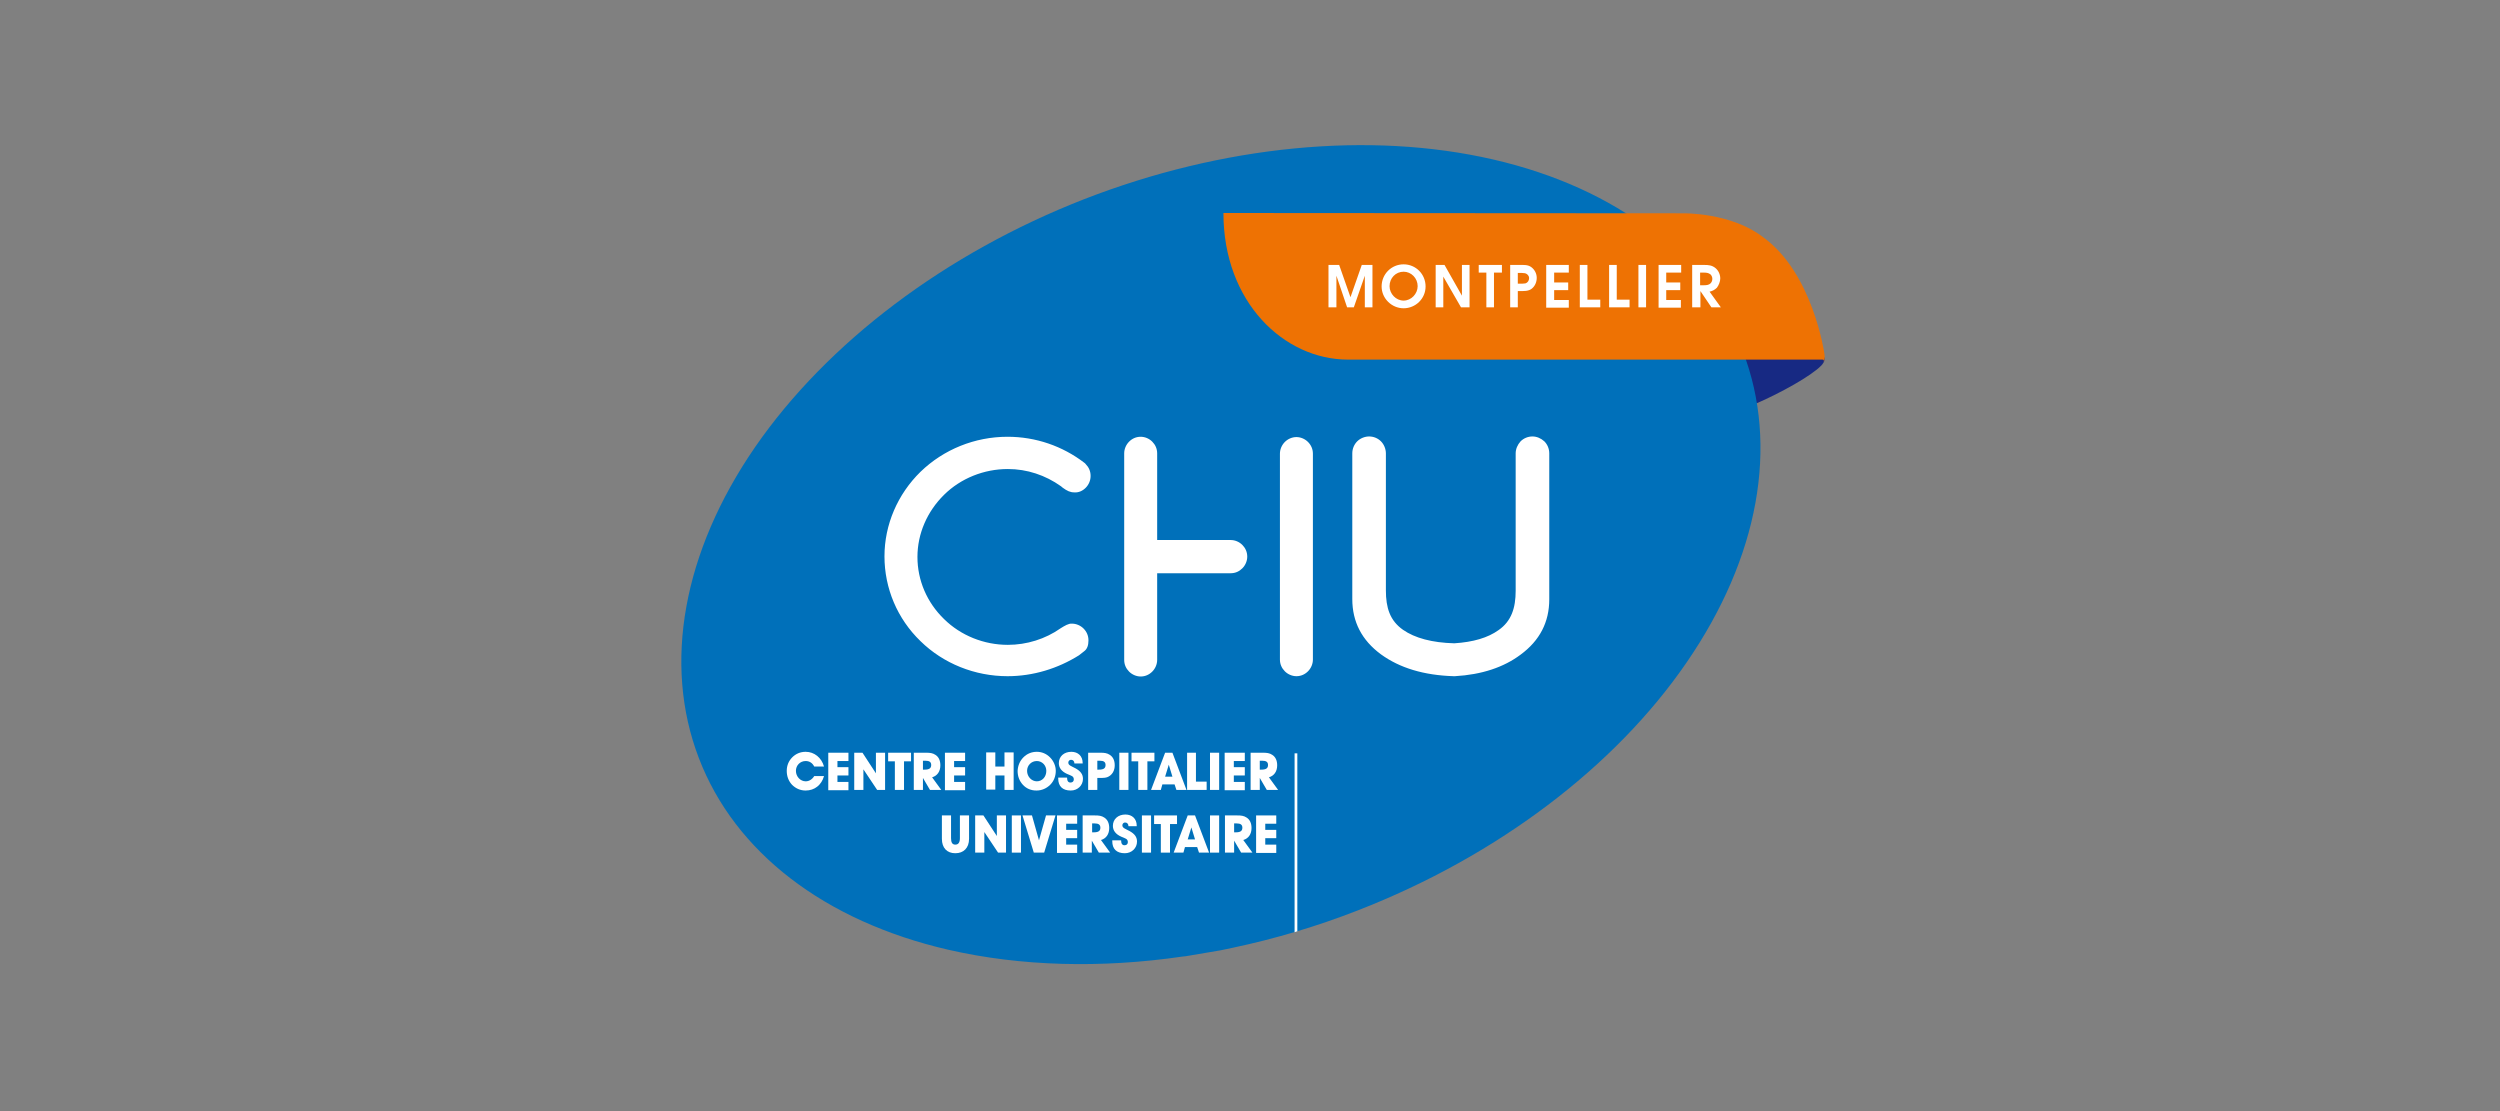 <?xml version="1.0" encoding="UTF-8"?> <svg xmlns="http://www.w3.org/2000/svg" width="180" height="80" viewBox="0 0 180 80" fill="none"><rect x="0" y="0" width="180" height="80" fill="#808080" stroke="none"/><g clip-path="url(#clip0_3_13)"><mask id="mask0_3_13" style="mask-type:luminance" maskUnits="userSpaceOnUse" x="34" y="0" width="112" height="80"><path d="M146 0H34V80H146V0Z" fill="white"></path></mask><g mask="url(#mask0_3_13)"><path fill-rule="evenodd" clip-rule="evenodd" d="M123.53 25.737H130.917C131.225 25.737 131.357 25.737 131.357 25.737C131.357 25.737 131.401 25.959 131.291 26.113C131.247 26.18 131.181 26.291 131.093 26.357C130.389 27.065 128.279 28.26 126.388 29.079C126.146 29.189 124.827 29.92 124.497 29.588C123.574 28.68 123.53 25.737 123.53 25.737Z" fill="#172983"></path></g><mask id="mask1_3_13" style="mask-type:luminance" maskUnits="userSpaceOnUse" x="34" y="0" width="112" height="80"><path d="M146 0H34V80H146V0Z" fill="white"></path></mask><g mask="url(#mask1_3_13)"><path fill-rule="evenodd" clip-rule="evenodd" d="M97.761 65.549C94.815 66.7 91.825 67.585 88.813 68.227L87.867 68.426L87.603 68.47L85.383 68.847L85.163 68.869C79.27 69.732 73.488 69.577 68.277 68.382C59.373 66.324 52.908 61.367 50.314 54.573C47.72 47.801 49.171 39.745 54.36 32.199C59.571 24.653 68.079 18.235 78.061 14.34C88.021 10.467 98.619 9.427 107.523 11.486C116.428 13.544 122.892 18.501 125.486 25.295C128.103 32.089 126.63 40.144 121.441 47.69C116.252 55.259 107.721 61.676 97.761 65.549Z" fill="#0070BA"></path></g><mask id="mask2_3_13" style="mask-type:luminance" maskUnits="userSpaceOnUse" x="34" y="0" width="112" height="80"><path d="M146 0H34V80H146V0Z" fill="white"></path></mask><g mask="url(#mask2_3_13)"><path fill-rule="evenodd" clip-rule="evenodd" d="M80.942 40.055V40.033V32.642C80.942 32.332 81.073 32.022 81.293 31.801C81.513 31.579 81.799 31.447 82.129 31.447C82.437 31.447 82.744 31.579 82.964 31.801C83.184 32.022 83.316 32.31 83.316 32.642V38.882H88.615C88.923 38.882 89.231 39.015 89.45 39.236C89.67 39.458 89.802 39.745 89.802 40.078C89.802 40.387 89.67 40.697 89.45 40.918C89.231 41.14 88.945 41.273 88.615 41.273H83.316V47.513C83.316 47.823 83.184 48.133 82.964 48.354C82.744 48.575 82.459 48.708 82.129 48.708C81.821 48.708 81.513 48.575 81.293 48.354C81.073 48.133 80.942 47.845 80.942 47.513V40.122V40.055ZM72.543 48.686C70.19 48.686 67.925 47.779 66.276 46.163C64.605 44.548 63.682 42.357 63.682 40.055C63.682 37.776 64.627 35.585 66.276 33.97C67.947 32.354 70.19 31.447 72.543 31.447C74.565 31.447 76.5 32.111 78.083 33.328C78.105 33.35 78.149 33.372 78.171 33.416C78.391 33.638 78.523 33.925 78.523 34.257V34.279C78.523 34.589 78.391 34.899 78.171 35.12C77.951 35.342 77.665 35.474 77.358 35.452C77.05 35.452 76.83 35.342 76.522 35.12L76.39 35.01C75.269 34.213 73.95 33.77 72.565 33.77C70.85 33.77 69.179 34.434 67.969 35.629C66.76 36.824 66.056 38.418 66.056 40.1C66.056 41.782 66.738 43.375 67.969 44.57C69.179 45.765 70.85 46.429 72.565 46.429C73.928 46.429 75.269 46.008 76.368 45.234C76.654 45.057 76.94 44.88 77.182 44.902C77.49 44.902 77.797 45.035 78.017 45.256C78.237 45.477 78.369 45.765 78.369 46.097V46.119C78.369 46.451 78.281 46.717 78.083 46.871L77.688 47.181C76.17 48.133 74.389 48.686 72.543 48.686ZM111.547 43.154C111.547 44.791 110.865 46.119 109.48 47.137C108.271 48.044 106.688 48.575 104.753 48.686H104.665C102.51 48.62 100.773 48.089 99.432 47.115C98.047 46.097 97.365 44.769 97.365 43.131V36.116V32.642C97.365 32.31 97.497 32 97.717 31.779C97.937 31.557 98.267 31.425 98.575 31.425C98.905 31.425 99.212 31.557 99.432 31.779C99.652 32 99.784 32.332 99.784 32.642V32.929C99.784 32.952 99.784 32.974 99.784 33.018V42.512C99.784 43.751 100.07 44.681 101.015 45.344C101.873 45.942 103.104 46.274 104.709 46.318C106.072 46.23 107.128 45.92 107.897 45.367C108.821 44.725 109.128 43.773 109.128 42.534V36.116V32.642C109.128 32.332 109.26 32.022 109.48 31.779C109.7 31.557 110.008 31.425 110.338 31.425C110.645 31.425 110.953 31.557 111.195 31.779C111.415 32 111.547 32.31 111.547 32.642V32.952V32.996V33.593V43.154ZM93.342 31.469C93.65 31.469 93.958 31.602 94.177 31.823C94.397 32.044 94.529 32.332 94.529 32.664V47.491C94.529 47.801 94.397 48.111 94.177 48.332C93.958 48.553 93.672 48.686 93.342 48.686C93.034 48.686 92.726 48.553 92.507 48.332C92.287 48.111 92.155 47.823 92.155 47.491V32.664C92.155 32.354 92.287 32.044 92.507 31.823C92.726 31.602 93.034 31.469 93.342 31.469Z" fill="white"></path></g><mask id="mask3_3_13" style="mask-type:luminance" maskUnits="userSpaceOnUse" x="34" y="0" width="112" height="80"><path d="M146 0H34V80H146V0Z" fill="white"></path></mask><g mask="url(#mask3_3_13)"><path fill-rule="evenodd" clip-rule="evenodd" d="M131.225 25.892H97.058C92.463 25.892 88.087 21.776 88.087 15.336L121.199 15.358C121.199 15.358 124.585 15.292 126.894 17.04C130.543 19.629 131.357 25.472 131.357 25.472C131.357 25.472 131.401 25.759 131.357 25.914C131.335 26.003 131.313 26.047 131.247 26.158C131.225 26.202 131.071 26.379 131.071 26.379C131.115 26.357 131.489 25.892 131.225 25.892Z" fill="#EE7203"></path></g><mask id="mask4_3_13" style="mask-type:luminance" maskUnits="userSpaceOnUse" x="34" y="0" width="112" height="80"><path d="M146 0H34V80H146V0Z" fill="white"></path></mask><g mask="url(#mask4_3_13)"><path fill-rule="evenodd" clip-rule="evenodd" d="M95.651 22.13V19.076H96.42L97.234 21.4L98.047 19.076H98.817V22.13H98.267V19.851L97.475 22.13H96.992L96.222 19.851V22.13H95.651ZM101.059 19.032C101.939 19.032 102.642 19.74 102.642 20.625C102.642 21.51 101.917 22.196 101.059 22.196C100.202 22.196 99.476 21.488 99.476 20.625C99.476 19.74 100.18 19.032 101.059 19.032ZM101.059 19.563C100.488 19.563 100.048 20.028 100.048 20.603C100.048 21.156 100.51 21.643 101.059 21.643C101.609 21.643 102.071 21.156 102.071 20.603C102.071 20.028 101.609 19.563 101.059 19.563ZM103.368 22.13V19.076H104.006L105.259 21.289V19.076H105.808V22.13H105.193L103.918 19.917V22.13H103.368ZM107.018 22.13V19.629H106.468V19.076H108.139V19.629H107.567V22.13H107.018ZM109.282 22.13H108.733V19.076H109.436C109.722 19.076 110.008 19.054 110.25 19.231C110.492 19.408 110.645 19.696 110.645 20.006C110.645 20.315 110.514 20.603 110.294 20.78C110.052 20.979 109.7 20.957 109.392 20.957H109.282V22.13ZM109.282 20.426H109.392C109.524 20.426 109.7 20.426 109.832 20.404C109.986 20.36 110.096 20.205 110.096 20.028C110.096 19.851 109.964 19.718 109.81 19.674C109.678 19.651 109.524 19.651 109.392 19.651H109.282V20.426ZM111.327 22.13V19.076H112.954V19.629H111.899V20.337H112.91V20.891H111.899V21.599H112.954V22.152H111.327V22.13ZM113.746 22.13V19.076H114.295V21.577H115.219V22.13H113.746ZM115.856 22.13V19.076H116.406V21.577H117.329V22.13H115.856ZM117.967 19.076H118.517V22.13H117.967V19.076ZM119.418 22.13V19.076H121.045V19.629H119.968V20.337H120.979V20.891H119.968V21.599H121.023V22.152H119.418V22.13ZM121.837 22.13V19.076H122.716C123.002 19.076 123.266 19.098 123.508 19.297C123.728 19.474 123.859 19.762 123.859 20.05C123.859 20.271 123.75 20.537 123.618 20.714C123.464 20.869 123.288 20.957 123.09 21.001L123.903 22.13H123.222L122.43 20.957V22.13H121.837ZM122.408 20.537H122.716C122.87 20.537 123.046 20.515 123.156 20.404C123.244 20.315 123.288 20.205 123.288 20.072C123.288 19.939 123.222 19.806 123.134 19.74C123.002 19.651 122.87 19.629 122.716 19.629H122.408V20.537Z" fill="white"></path></g><mask id="mask5_3_13" style="mask-type:luminance" maskUnits="userSpaceOnUse" x="34" y="0" width="112" height="80"><path d="M146 0H34V80H146V0Z" fill="white"></path></mask><g mask="url(#mask5_3_13)"><path d="M93.408 67.054L93.21 67.12V54.241H93.408V67.054Z" fill="white"></path></g><path d="M58.009 56.918C57.614 56.918 57.284 56.764 57.02 56.498C56.778 56.232 56.646 55.9 56.646 55.502C56.646 55.126 56.778 54.794 57.042 54.528C57.306 54.263 57.636 54.13 58.009 54.13C58.625 54.13 59.153 54.55 59.329 55.192H58.625C58.493 54.927 58.273 54.794 58.009 54.794C57.614 54.794 57.306 55.104 57.306 55.502C57.306 55.922 57.636 56.255 58.009 56.255C58.251 56.255 58.471 56.122 58.625 55.878H59.329C59.153 56.52 58.647 56.918 58.009 56.918Z" fill="white"></path><path d="M59.636 54.196H61.088V54.794H60.296V55.236H61.088V55.834H60.296V56.299H61.088V56.896H59.636V54.196Z" fill="white"></path><path d="M61.505 56.874V54.196H62.099L63.066 55.679V54.196H63.726V56.874H63.154L62.165 55.391V56.874H61.505Z" fill="white"></path><path d="M64.43 56.874V54.816H63.946V54.196H65.595V54.816H65.089V56.874H64.43Z" fill="white"></path><path d="M65.793 56.874V54.196H66.672C66.958 54.196 67.156 54.218 67.354 54.351C67.596 54.506 67.706 54.772 67.706 55.104C67.706 55.546 67.486 55.856 67.112 55.967L67.772 56.874H66.958L66.452 56.011V56.874H65.793ZM66.562 55.414C66.892 55.414 67.046 55.325 67.046 55.082C67.046 54.86 66.914 54.772 66.628 54.772H66.452V55.414H66.562Z" fill="white"></path><path d="M68.035 54.196H69.487V54.794H68.695V55.236H69.487V55.834H68.695V56.299H69.487V56.896H68.035V54.196Z" fill="white"></path><path d="M72.323 55.834H71.663V56.852H71.004V54.174H71.663V55.192H72.323V54.174H72.982V56.874H72.323V55.834Z" fill="white"></path><path d="M73.686 54.528C73.95 54.263 74.279 54.13 74.653 54.13C75.005 54.13 75.335 54.263 75.599 54.528C75.863 54.794 76.016 55.148 76.016 55.502C76.016 55.878 75.885 56.232 75.621 56.498C75.357 56.764 75.005 56.918 74.631 56.918C74.236 56.918 73.906 56.786 73.642 56.498C73.4 56.232 73.268 55.9 73.268 55.502C73.29 55.126 73.422 54.794 73.686 54.528ZM74.653 56.255C75.027 56.255 75.335 55.945 75.335 55.502C75.335 55.104 75.027 54.794 74.653 54.794C74.258 54.794 73.95 55.104 73.95 55.502C73.95 55.922 74.279 56.255 74.653 56.255Z" fill="white"></path><path d="M76.83 55.989C76.83 56.011 76.83 56.011 76.83 56.011C76.83 56.232 76.918 56.343 77.072 56.343C77.226 56.343 77.314 56.255 77.314 56.122C77.314 55.878 77.138 55.856 76.83 55.723C76.434 55.546 76.236 55.281 76.236 54.949C76.236 54.462 76.61 54.13 77.138 54.13C77.621 54.13 77.951 54.44 77.951 54.927C77.951 54.949 77.951 54.949 77.951 54.971H77.358C77.358 54.816 77.27 54.705 77.116 54.705C77.006 54.705 76.918 54.794 76.918 54.905C76.918 55.104 77.116 55.148 77.446 55.325C77.797 55.524 77.973 55.745 77.973 56.078C77.973 56.542 77.6 56.918 77.094 56.918C76.5 56.918 76.192 56.609 76.192 56.055C76.192 56.033 76.192 56.011 76.192 55.989H76.83Z" fill="white"></path><path d="M78.347 56.874V54.196H79.227C79.512 54.196 79.71 54.218 79.908 54.351C80.15 54.506 80.26 54.772 80.26 55.104C80.26 55.458 80.106 55.745 79.842 55.9C79.666 56.011 79.468 56.011 79.183 56.011H79.007V56.874H78.347ZM79.117 55.414C79.446 55.414 79.6 55.325 79.6 55.082C79.6 54.86 79.468 54.772 79.183 54.772H79.007V55.414H79.117Z" fill="white"></path><path d="M80.59 56.874V54.196H81.249V56.874H80.59Z" fill="white"></path><path d="M81.953 56.874V54.816H81.469V54.196H83.118V54.816H82.612V56.874H81.953Z" fill="white"></path><path d="M83.58 56.874H82.876L83.888 54.196H84.415L85.427 56.874H84.701L84.569 56.476H83.69L83.58 56.874ZM84.152 55.059L83.888 55.922H84.415L84.152 55.059Z" fill="white"></path><path d="M85.471 56.874V54.196H86.108V56.277H86.878V56.874H85.471Z" fill="white"></path><path d="M87.12 56.874V54.196H87.779V56.874H87.12Z" fill="white"></path><path d="M88.175 54.196H89.626V54.794H88.835V55.236H89.626V55.834H88.835V56.299H89.626V56.896H88.175V54.196Z" fill="white"></path><path d="M90.044 56.874V54.196H90.923C91.209 54.196 91.407 54.218 91.605 54.351C91.847 54.506 91.957 54.772 91.957 55.104C91.957 55.546 91.737 55.856 91.363 55.967L92.023 56.874H91.209L90.704 56.011V56.874H90.044ZM90.814 55.414C91.143 55.414 91.297 55.325 91.297 55.082C91.297 54.86 91.165 54.772 90.879 54.772H90.704V55.414H90.814Z" fill="white"></path><path d="M68.475 58.711V60.349C68.475 60.658 68.563 60.813 68.783 60.813C69.003 60.813 69.113 60.658 69.113 60.349V58.711H69.772V60.393C69.772 61.057 69.376 61.433 68.783 61.433C68.189 61.433 67.816 61.057 67.816 60.393V58.711H68.475Z" fill="white"></path><path d="M70.212 61.389V58.711H70.806L71.773 60.194V58.711H72.433V61.389H71.861L70.872 59.906V61.389H70.212Z" fill="white"></path><path d="M72.85 61.389V58.711H73.51V61.389H72.85Z" fill="white"></path><path d="M74.433 61.389L73.62 58.711H74.302L74.807 60.504L75.313 58.711H75.995L75.181 61.389H74.433Z" fill="white"></path><path d="M76.104 58.711H77.556V59.308H76.764V59.751H77.556V60.349H76.764V60.813H77.556V61.411H76.104V58.711Z" fill="white"></path><path d="M77.951 61.389V58.711H78.831C79.117 58.711 79.314 58.733 79.512 58.866C79.754 59.021 79.864 59.286 79.864 59.618C79.864 60.061 79.644 60.371 79.27 60.481L79.93 61.389H79.117L78.611 60.526V61.389H77.951ZM78.743 59.928C79.073 59.928 79.227 59.84 79.227 59.596C79.227 59.375 79.095 59.286 78.809 59.286H78.633V59.928H78.743Z" fill="white"></path><path d="M80.722 60.504C80.722 60.526 80.722 60.526 80.722 60.526C80.722 60.747 80.81 60.858 80.963 60.858C81.117 60.858 81.205 60.769 81.205 60.636C81.205 60.393 81.029 60.371 80.722 60.238C80.326 60.061 80.128 59.795 80.128 59.463C80.128 58.977 80.502 58.645 81.029 58.645C81.513 58.645 81.843 58.954 81.843 59.441C81.843 59.463 81.843 59.463 81.843 59.486H81.249C81.249 59.331 81.161 59.22 81.007 59.22C80.897 59.22 80.81 59.308 80.81 59.419C80.81 59.618 81.007 59.663 81.337 59.84C81.689 60.039 81.865 60.26 81.865 60.592C81.865 61.057 81.491 61.433 80.986 61.433C80.392 61.433 80.084 61.123 80.084 60.57C80.084 60.548 80.084 60.526 80.084 60.504H80.722Z" fill="white"></path><path d="M82.217 61.389V58.711H82.876V61.389H82.217Z" fill="white"></path><path d="M83.58 61.389V59.331H83.096V58.711H84.745V59.331H84.24V61.389H83.58Z" fill="white"></path><path d="M85.207 61.389H84.503L85.515 58.711H86.042L87.054 61.389H86.328L86.196 60.99H85.317L85.207 61.389ZM85.779 59.574L85.515 60.437H86.042L85.779 59.574Z" fill="white"></path><path d="M87.12 61.389V58.711H87.779V61.389H87.12Z" fill="white"></path><path d="M88.197 61.389V58.711H89.077C89.362 58.711 89.56 58.733 89.758 58.866C90 59.021 90.11 59.286 90.11 59.618C90.11 60.061 89.89 60.371 89.516 60.481L90.176 61.389H89.362L88.857 60.526V61.389H88.197ZM88.967 59.928C89.296 59.928 89.45 59.84 89.45 59.596C89.45 59.375 89.318 59.286 89.033 59.286H88.857V59.928H88.967Z" fill="white"></path><path d="M90.44 58.711H91.891V59.308H91.099V59.751H91.891V60.349H91.099V60.813H91.891V61.411H90.44V58.711Z" fill="white"></path></g><defs><clipPath id="clip0_3_13"><rect width="96" height="68" fill="white" transform="translate(42 6)"></rect></clipPath></defs></svg> 